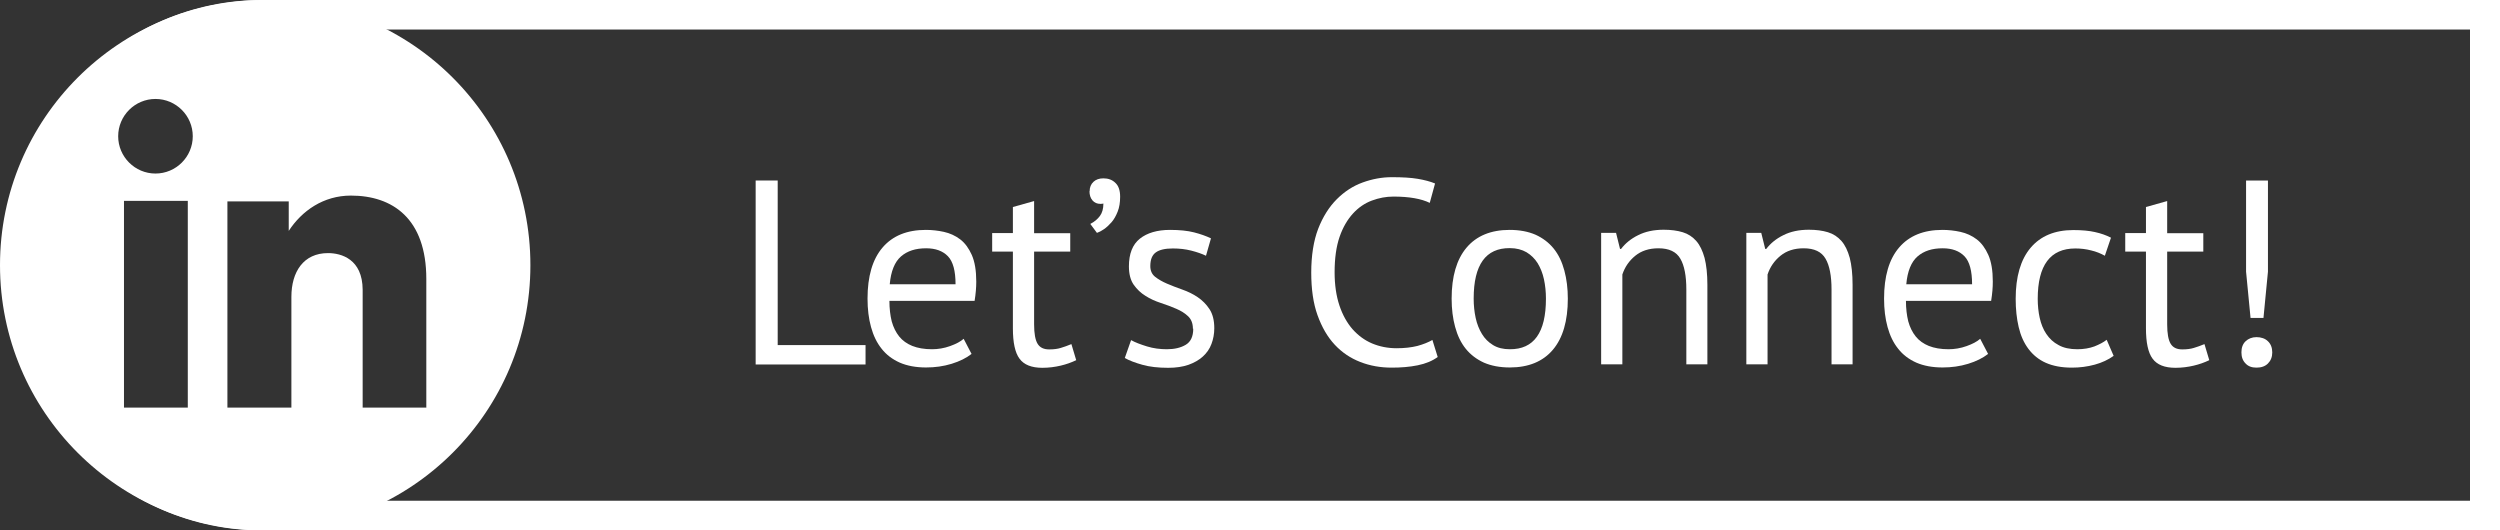 <?xml version="1.0" encoding="UTF-8"?><svg id="Layer_2" xmlns="http://www.w3.org/2000/svg" viewBox="0 0 150.83 32"><rect x="0" y="0" width="150.83" height="32" fill="#333333" stroke="none"/><defs><style>.cls-1,.cls-2{fill:#fff;}.cls-2{fill-rule:evenodd;}</style></defs><g id="Layer_1-2"><g><g><path class="cls-1" d="M150.83,32H15.81C7.41,32,.58,25.13,.58,16.68v-1.36C.58,6.87,7.41,0,15.81,0H150.83v32ZM15.81,1.78C8.41,1.78,2.39,7.86,2.39,15.32v1.36c0,7.46,6.02,13.53,13.42,13.53H149.02V1.78H15.81Z"/><g id="text"><path class="cls-1" d="M52.21,21.99h-6.62V10.89h1.33v9.93h5.3v1.17Z"/><path class="cls-1" d="M58.62,21.35c-.32,.25-.72,.45-1.21,.6s-1,.22-1.54,.22c-.61,0-1.14-.1-1.58-.29-.45-.2-.82-.48-1.1-.84-.29-.36-.5-.8-.64-1.31-.14-.51-.21-1.08-.21-1.71,0-1.35,.3-2.38,.91-3.09,.61-.71,1.48-1.06,2.61-1.06,.36,0,.73,.04,1.09,.12,.36,.08,.69,.23,.98,.45,.29,.22,.52,.54,.7,.94,.18,.41,.27,.94,.27,1.61,0,.35-.03,.73-.1,1.16h-5.14c0,.46,.05,.88,.14,1.24,.1,.36,.25,.66,.45,.91s.47,.44,.79,.57c.33,.13,.72,.2,1.19,.2,.36,0,.73-.06,1.09-.19s.63-.27,.82-.44l.48,.92Zm-2.75-6.37c-.63,0-1.13,.16-1.51,.49-.38,.33-.61,.89-.68,1.68h3.97c0-.8-.15-1.37-.46-1.69-.31-.32-.75-.48-1.31-.48Z"/><path class="cls-1" d="M59.86,14.06h1.25v-1.57l1.28-.36v1.94h2.18v1.11h-2.18v4.39c0,.55,.07,.94,.21,1.17,.14,.23,.37,.34,.7,.34,.28,0,.51-.03,.7-.09,.19-.06,.41-.13,.64-.23l.29,.97c-.29,.14-.6,.25-.94,.33-.34,.08-.71,.13-1.1,.13-.65,0-1.11-.18-1.38-.55-.27-.36-.4-.98-.4-1.83v-4.63h-1.25v-1.11Z"/><path class="cls-1" d="M65.74,11.54c0-.24,.08-.43,.23-.57,.15-.14,.35-.21,.6-.21,.3,0,.54,.09,.73,.28,.19,.18,.28,.46,.28,.83,0,.35-.05,.65-.15,.9-.1,.25-.22,.47-.37,.64s-.3,.31-.46,.42c-.16,.11-.3,.18-.42,.22l-.4-.54c.25-.13,.44-.29,.58-.48,.14-.19,.21-.44,.21-.75-.04,.01-.1,.02-.18,.02-.2,0-.36-.07-.48-.21-.12-.14-.18-.33-.18-.56Z"/><path class="cls-1" d="M71.97,19.83c0-.32-.1-.57-.29-.75s-.43-.33-.71-.45c-.28-.12-.59-.24-.93-.35-.34-.11-.65-.25-.93-.43-.28-.17-.52-.4-.71-.67-.19-.27-.29-.64-.29-1.11,0-.76,.22-1.32,.66-1.67s1.05-.53,1.82-.53c.58,0,1.06,.05,1.45,.15,.39,.1,.73,.22,1.02,.36l-.3,1.05c-.25-.12-.54-.22-.89-.31-.35-.09-.72-.13-1.11-.13-.47,0-.81,.08-1.03,.24s-.33,.43-.33,.83c0,.27,.1,.49,.29,.64s.43,.29,.71,.41,.59,.24,.93,.36c.34,.12,.65,.27,.93,.46,.28,.19,.52,.43,.71,.72,.19,.29,.29,.67,.29,1.15,0,.34-.06,.66-.17,.95-.11,.3-.29,.55-.52,.76-.23,.21-.53,.38-.87,.5-.35,.12-.75,.18-1.22,.18-.61,0-1.13-.06-1.55-.18-.43-.12-.78-.25-1.07-.41l.38-1.08c.25,.14,.57,.26,.96,.38,.39,.12,.79,.17,1.2,.17,.46,0,.84-.09,1.14-.27,.3-.18,.45-.5,.45-.97Z"/><path class="cls-1" d="M86.75,21.53c-.32,.24-.73,.41-1.22,.51-.49,.1-1.01,.14-1.57,.14-.67,0-1.3-.11-1.89-.34-.59-.23-1.1-.57-1.54-1.04s-.78-1.06-1.04-1.78c-.26-.72-.38-1.58-.38-2.58s.14-1.92,.42-2.64,.66-1.32,1.12-1.78c.46-.46,.98-.8,1.56-1.01,.58-.21,1.16-.32,1.76-.32,.64,0,1.16,.03,1.57,.1,.41,.07,.75,.16,1.04,.28l-.32,1.17c-.51-.25-1.24-.38-2.19-.38-.44,0-.87,.08-1.3,.24-.43,.16-.81,.42-1.14,.78s-.61,.83-.81,1.41-.3,1.29-.3,2.14c0,.76,.1,1.43,.29,2,.19,.57,.46,1.05,.79,1.43,.34,.38,.73,.67,1.18,.86,.45,.19,.95,.29,1.48,.29,.48,0,.9-.05,1.26-.14,.36-.1,.66-.22,.9-.36l.32,1.03Z"/><path class="cls-1" d="M87.58,18.02c0-1.34,.3-2.37,.9-3.08s1.47-1.07,2.6-1.07c.6,0,1.12,.1,1.56,.29,.44,.2,.81,.48,1.1,.84s.5,.8,.64,1.32,.21,1.08,.21,1.7c0,1.34-.3,2.37-.9,3.08-.6,.71-1.47,1.07-2.6,1.07-.6,0-1.12-.1-1.56-.29-.44-.2-.81-.48-1.1-.84-.29-.36-.5-.8-.64-1.32-.14-.51-.21-1.08-.21-1.7Zm1.33,0c0,.4,.04,.79,.12,1.16s.21,.69,.38,.97c.17,.28,.39,.5,.67,.67,.28,.17,.61,.25,1.01,.25,1.45,.01,2.18-1,2.18-3.05,0-.41-.04-.8-.12-1.17-.08-.37-.21-.69-.38-.97-.17-.27-.39-.49-.67-.66-.28-.16-.61-.25-1.01-.25-1.45-.01-2.18,1-2.18,3.04Z"/><path class="cls-1" d="M101.74,21.99v-4.52c0-.83-.12-1.45-.36-1.86-.24-.42-.68-.63-1.32-.63-.57,0-1.03,.15-1.4,.45-.37,.3-.63,.68-.78,1.13v5.42h-1.28v-7.93h.9l.24,.97h.06c.26-.34,.6-.62,1.03-.83,.43-.22,.95-.33,1.54-.33,.44,0,.82,.05,1.15,.15,.33,.1,.6,.28,.82,.53,.22,.25,.38,.59,.5,1.02,.11,.43,.17,.97,.17,1.63v4.79h-1.28Z"/><path class="cls-1" d="M110.5,21.99v-4.52c0-.83-.12-1.45-.36-1.86-.24-.42-.68-.63-1.32-.63-.57,0-1.03,.15-1.4,.45-.37,.3-.63,.68-.78,1.13v5.42h-1.28v-7.93h.9l.24,.97h.06c.26-.34,.6-.62,1.03-.83,.43-.22,.95-.33,1.54-.33,.44,0,.82,.05,1.15,.15,.33,.1,.6,.28,.82,.53,.22,.25,.38,.59,.5,1.02,.11,.43,.17,.97,.17,1.63v4.79h-1.28Z"/><path class="cls-1" d="M119.95,21.35c-.32,.25-.72,.45-1.21,.6s-1,.22-1.54,.22c-.61,0-1.14-.1-1.58-.29-.45-.2-.82-.48-1.1-.84-.29-.36-.5-.8-.64-1.31-.14-.51-.21-1.08-.21-1.71,0-1.35,.3-2.38,.91-3.09,.61-.71,1.48-1.06,2.61-1.06,.36,0,.73,.04,1.09,.12,.36,.08,.69,.23,.98,.45,.29,.22,.52,.54,.7,.94,.18,.41,.27,.94,.27,1.61,0,.35-.03,.73-.1,1.16h-5.14c0,.46,.05,.88,.14,1.24,.1,.36,.25,.66,.45,.91s.47,.44,.79,.57c.33,.13,.72,.2,1.19,.2,.36,0,.73-.06,1.09-.19s.63-.27,.82-.44l.48,.92Zm-2.75-6.37c-.63,0-1.13,.16-1.51,.49-.38,.33-.61,.89-.68,1.68h3.97c0-.8-.15-1.37-.46-1.69-.31-.32-.75-.48-1.31-.48Z"/><path class="cls-1" d="M127.52,21.47c-.32,.23-.7,.41-1.14,.53s-.9,.18-1.38,.18c-.62,0-1.14-.1-1.57-.29s-.78-.48-1.05-.84-.47-.8-.59-1.32c-.12-.51-.18-1.08-.18-1.7,0-1.34,.3-2.37,.9-3.08,.6-.71,1.46-1.07,2.58-1.07,.51,0,.95,.04,1.3,.12,.36,.08,.68,.19,.97,.34l-.37,1.09c-.25-.14-.52-.25-.82-.32-.3-.08-.62-.12-.96-.12-1.51,0-2.27,1.01-2.27,3.04,0,.4,.04,.79,.12,1.15,.08,.36,.21,.69,.4,.97s.43,.51,.74,.67c.3,.17,.68,.25,1.13,.25,.38,0,.73-.06,1.03-.17,.3-.12,.55-.25,.74-.4l.42,.97Z"/><path class="cls-1" d="M128.22,14.06h1.25v-1.57l1.28-.36v1.94h2.18v1.11h-2.18v4.39c0,.55,.07,.94,.21,1.17,.14,.23,.37,.34,.7,.34,.28,0,.51-.03,.7-.09,.19-.06,.41-.13,.64-.23l.29,.97c-.29,.14-.6,.25-.94,.33-.34,.08-.71,.13-1.1,.13-.65,0-1.11-.18-1.38-.55-.27-.36-.4-.98-.4-1.83v-4.63h-1.25v-1.11Z"/><path class="cls-1" d="M135.23,21.26c0-.28,.08-.51,.25-.67,.17-.16,.39-.25,.66-.25s.52,.08,.69,.25c.17,.16,.26,.39,.26,.67s-.09,.5-.26,.67c-.17,.17-.4,.25-.69,.25s-.5-.08-.66-.25c-.17-.17-.25-.39-.25-.67Zm.27-10.37h1.33v5.5l-.27,2.79h-.78l-.27-2.79v-5.5Z"/></g></g><path id="in" class="cls-2" d="M16,0C7.16,0,0,7.16,0,16s7.16,16,16,16,16-7.16,16-16S24.84,0,16,0Zm-4.67,24.59h-3.85V12.12h3.85v12.47Zm-1.95-14.12c-1.24,0-2.25-1.01-2.25-2.25s1.01-2.25,2.25-2.25,2.25,1.01,2.25,2.25-1.01,2.25-2.25,2.25Zm16.35,14.12h-3.85v-7.11h0c-.01-1.85-1.29-2.21-2.09-2.21-1.48,0-2.21,1.13-2.21,2.64v6.68h-3.86V12.15h3.7s0,1.44,0,1.78c.79-1.21,2.09-2.13,3.75-2.13,2.52,0,4.55,1.39,4.55,5.03v7.75Z"/></g></g></svg>